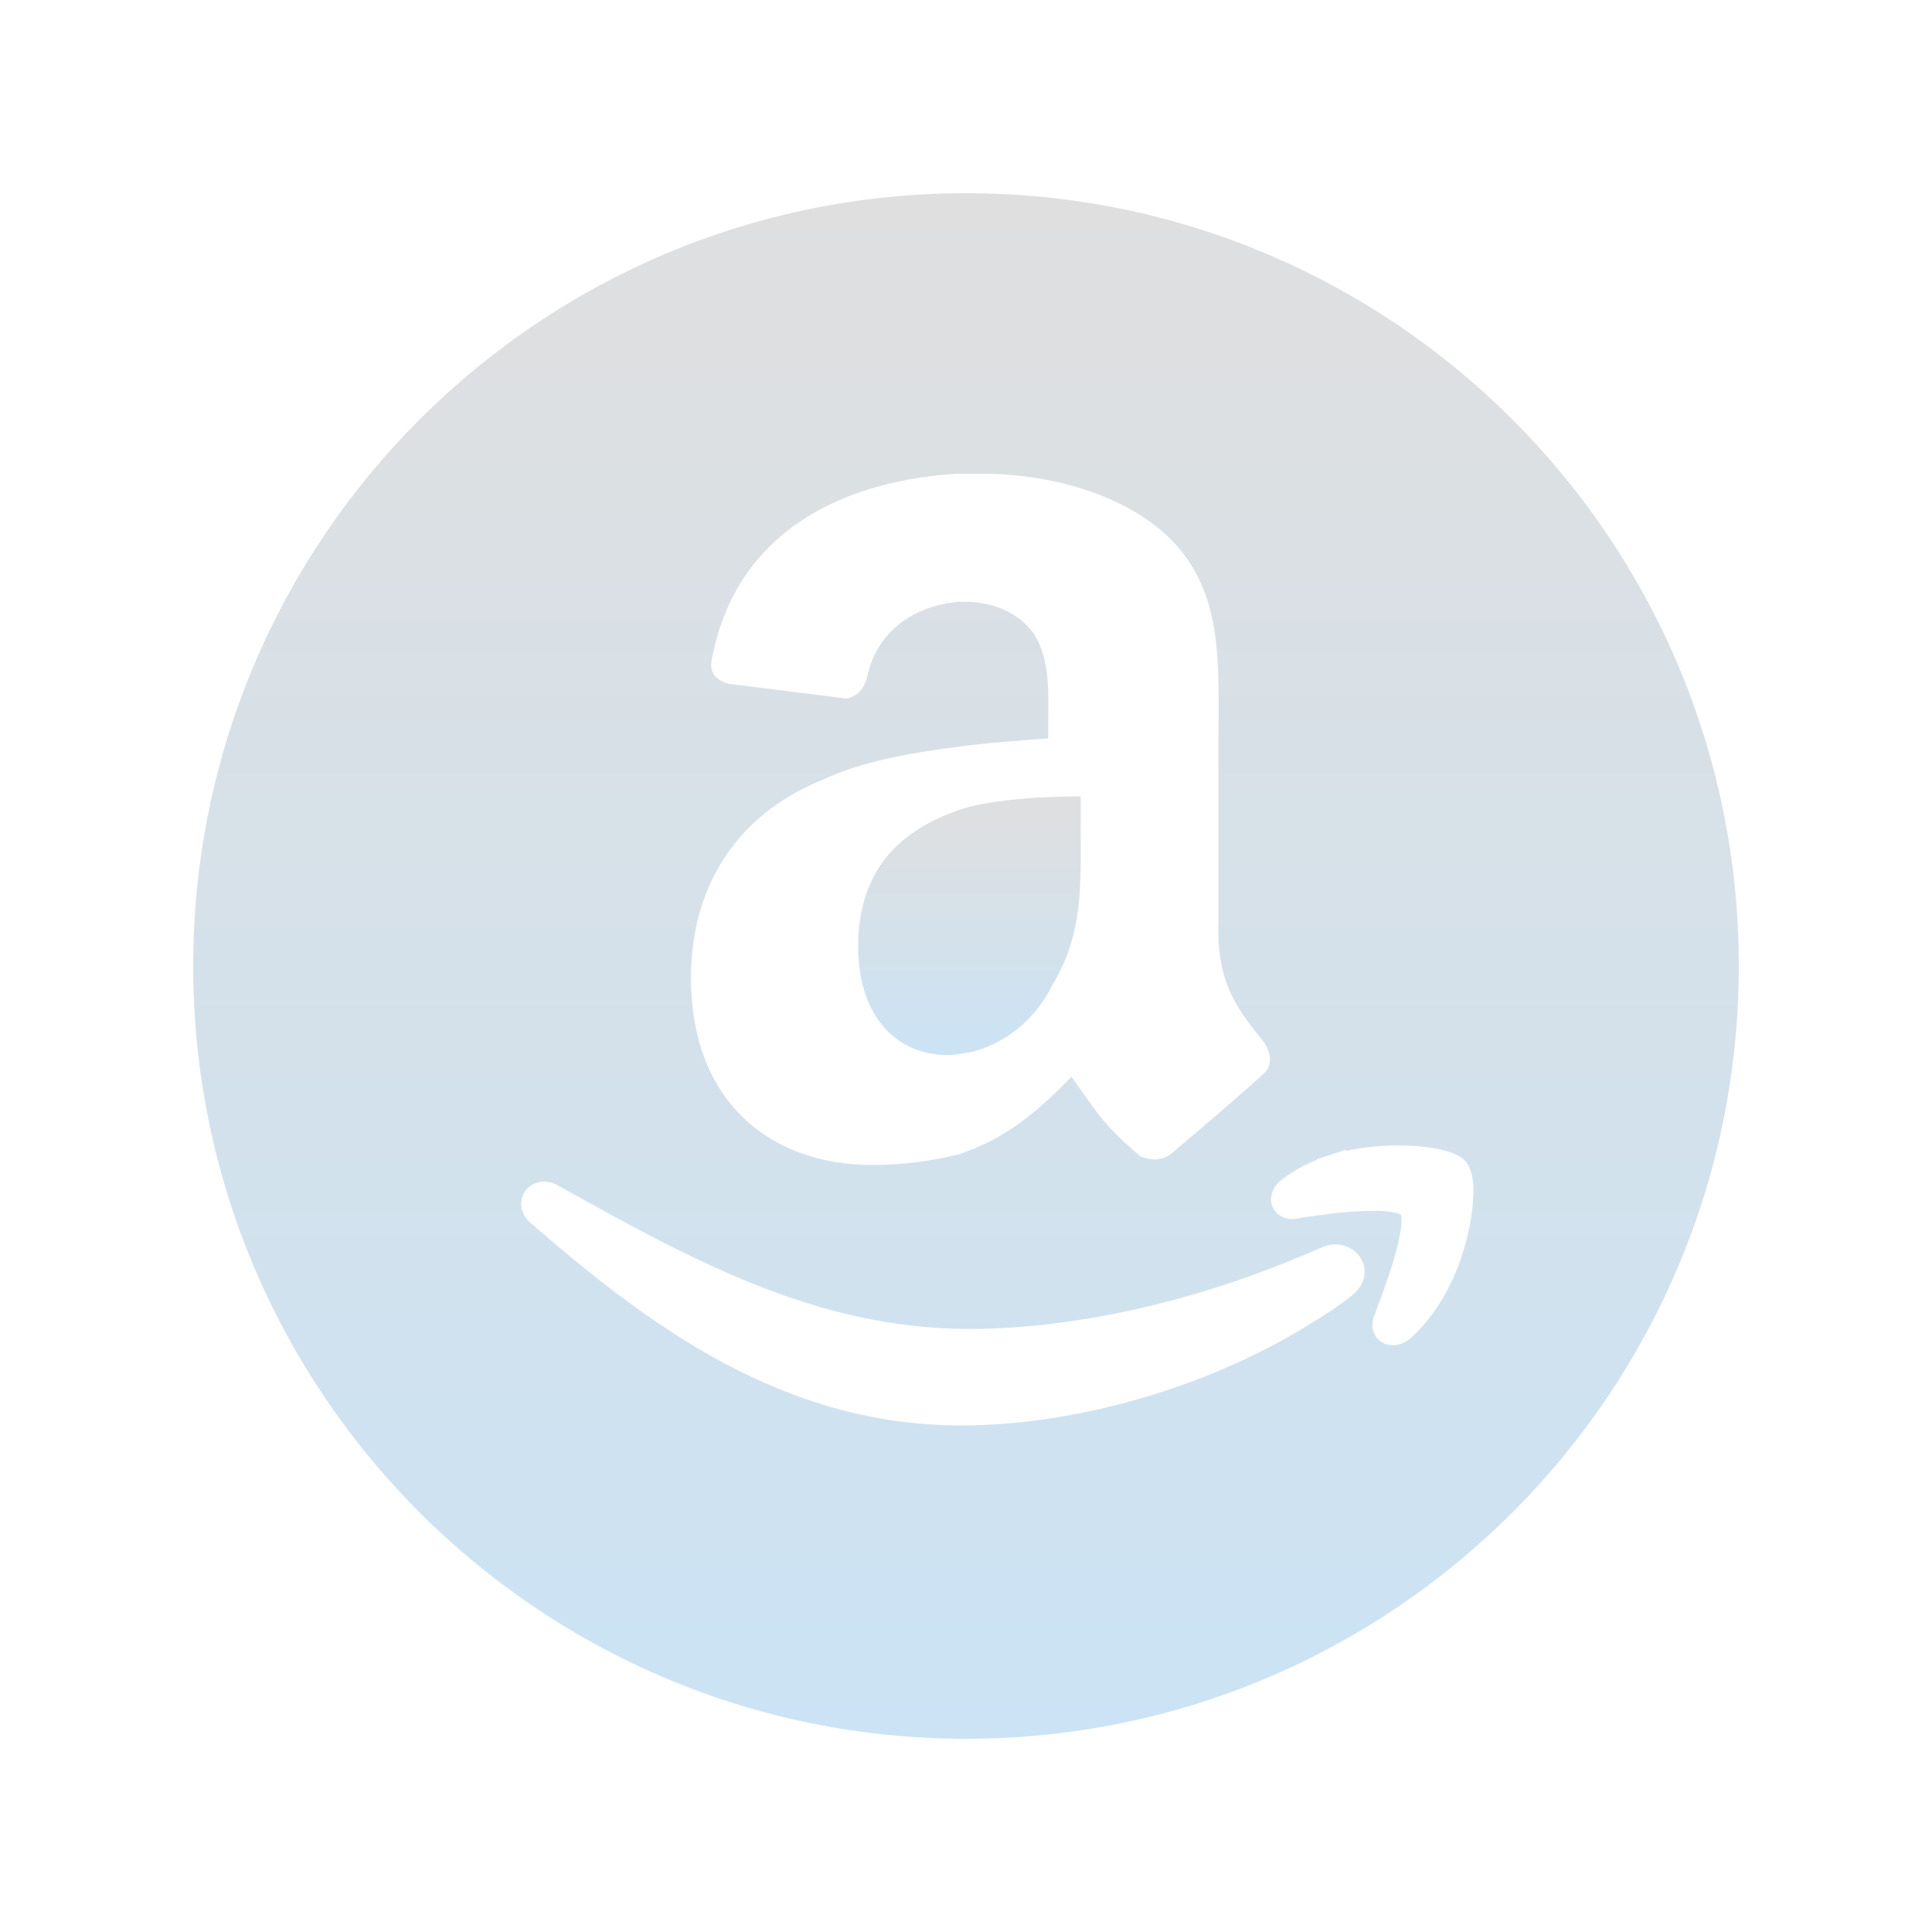 <svg width="60" height="60" viewBox="0 0 60 60" fill="none" xmlns="http://www.w3.org/2000/svg">
<g id="amazon" clip-path="url(#clip0_7657_2495)">
<g id="Group 1410085909">
<g id="Vector" filter="url(#filter0_d_7657_2495)">
<path d="M30 6C16.745 6 6 16.744 6 29.999C6 43.254 16.744 53.999 30 53.999C43.257 53.999 54 43.254 54 29.999C54 16.744 43.256 6 30 6ZM32.097 19.67C31.64 19.019 30.793 18.689 30.008 18.689H29.747C28.441 18.821 27.267 19.538 26.941 20.976C26.877 21.301 26.68 21.627 26.288 21.693L22.635 21.236C22.373 21.172 21.982 20.975 22.111 20.453C22.895 16.34 26.419 14.905 29.746 14.712H30.531C32.358 14.712 34.707 15.233 36.207 16.602C38.034 18.297 37.839 20.584 37.839 23.061V28.935C37.839 30.698 38.558 31.48 39.274 32.394C39.472 32.719 39.537 33.113 39.21 33.374C38.495 34.027 37.123 35.202 36.34 35.855C36.078 36.047 35.751 36.047 35.425 35.917C34.187 34.874 33.99 34.417 33.272 33.438C32.032 34.743 30.988 35.46 29.747 35.855C28.964 36.047 28.116 36.178 27.073 36.178C23.939 36.178 21.459 34.223 21.459 30.37C21.459 27.305 23.092 25.215 25.506 24.235C26.745 23.648 28.247 23.388 29.748 23.192C30.727 23.061 31.707 22.996 32.554 22.931V22.412C32.554 21.499 32.62 20.454 32.097 19.67ZM41.981 40.233C41.602 40.537 41.196 40.81 40.793 41.051L40.775 41.063C37.691 43.001 33.717 44.189 30.202 44.265C30.092 44.269 29.983 44.271 29.875 44.271C24.351 44.269 20.243 41.247 16.496 37.995C16.313 37.849 16.184 37.627 16.186 37.386C16.184 37.198 16.264 37.013 16.397 36.891C16.532 36.763 16.715 36.697 16.895 36.697C17.038 36.697 17.177 36.735 17.317 36.811C21.312 39.026 25.27 41.273 30.117 41.273C30.23 41.273 30.344 41.273 30.457 41.269C33.542 41.203 36.874 40.448 40.047 39.162V39.158L40.34 39.042L40.565 38.948C40.717 38.882 40.878 38.809 41.036 38.746C41.178 38.68 41.33 38.645 41.476 38.645C41.941 38.647 42.371 38.988 42.378 39.494C42.382 39.782 42.219 40.056 41.981 40.233ZM43.793 41.573C43.639 41.693 43.461 41.775 43.252 41.777H43.248C43.106 41.777 42.94 41.729 42.812 41.607C42.681 41.483 42.618 41.301 42.622 41.148C42.622 41.044 42.642 40.948 42.678 40.86C42.82 40.483 43.035 39.916 43.215 39.347C43.396 38.783 43.53 38.201 43.525 37.887C43.526 37.805 43.517 37.749 43.509 37.723C43.503 37.721 43.495 37.717 43.485 37.711C43.45 37.694 43.389 37.675 43.307 37.658C43.144 37.62 42.908 37.602 42.642 37.604C42.267 37.604 41.836 37.638 41.428 37.678C40.955 37.75 40.549 37.788 40.272 37.846L40.25 37.852L40.224 37.854C40.195 37.856 40.164 37.858 40.13 37.858C39.989 37.858 39.829 37.819 39.692 37.711C39.553 37.599 39.471 37.412 39.475 37.246C39.485 36.945 39.65 36.749 39.848 36.603C40.166 36.371 40.509 36.176 40.885 36.022V36.005L41.207 35.901L41.217 35.898L41.788 35.706V35.745C42.351 35.621 42.914 35.573 43.425 35.573C44.136 35.575 44.723 35.661 45.127 35.815C45.264 35.874 45.388 35.927 45.519 36.07L45.534 36.09L45.548 36.11C45.678 36.304 45.744 36.537 45.755 36.849L45.759 37.032C45.738 38.202 45.237 40.273 43.793 41.573Z" fill="url(#paint0_linear_7657_2495)"/>
</g>
</g>
<path id="Vector_2" d="M33.561 24.734C32.356 24.734 31.151 24.811 30.106 25.054C28.18 25.619 26.651 26.824 26.651 29.394C26.651 31.403 27.696 32.767 29.464 32.767C29.705 32.767 29.946 32.688 30.106 32.688C31.151 32.447 32.117 31.722 32.678 30.6C33.644 28.992 33.561 27.544 33.561 25.699V24.734Z" fill="url(#paint1_linear_7657_2495)"/>
</g>
<defs>
<filter id="filter0_d_7657_2495" x="-2" y="-2" width="64" height="63.999" filterUnits="userSpaceOnUse" color-interpolation-filters="sRGB">
<feFlood flood-opacity="0" result="BackgroundImageFix"/>
<feColorMatrix in="SourceAlpha" type="matrix" values="0 0 0 0 0 0 0 0 0 0 0 0 0 0 0 0 0 0 127 0" result="hardAlpha"/>
<feOffset/>
<feGaussianBlur stdDeviation="4"/>
<feComposite in2="hardAlpha" operator="out"/>
<feColorMatrix type="matrix" values="0 0 0 0 1 0 0 0 0 1 0 0 0 0 1 0 0 0 0.25 0"/>
<feBlend mode="normal" in2="BackgroundImageFix" result="effect1_dropShadow_7657_2495"/>
<feBlend mode="normal" in="SourceGraphic" in2="effect1_dropShadow_7657_2495" result="shape"/>
</filter>
<linearGradient id="paint0_linear_7657_2495" x1="30" y1="6" x2="30" y2="53.999" gradientUnits="userSpaceOnUse">
<stop stop-color="#DFDFDF"/>
<stop offset="1" stop-color="#CBE3F5"/>
</linearGradient>
<linearGradient id="paint1_linear_7657_2495" x1="30.107" y1="24.734" x2="30.107" y2="32.767" gradientUnits="userSpaceOnUse">
<stop stop-color="#DFDFDF"/>
<stop offset="1" stop-color="#CBE3F5"/>
</linearGradient>
<clipPath id="clip0_7657_2495">
<rect width="60" height="60" fill="white"/>
</clipPath>
</defs>
</svg>

